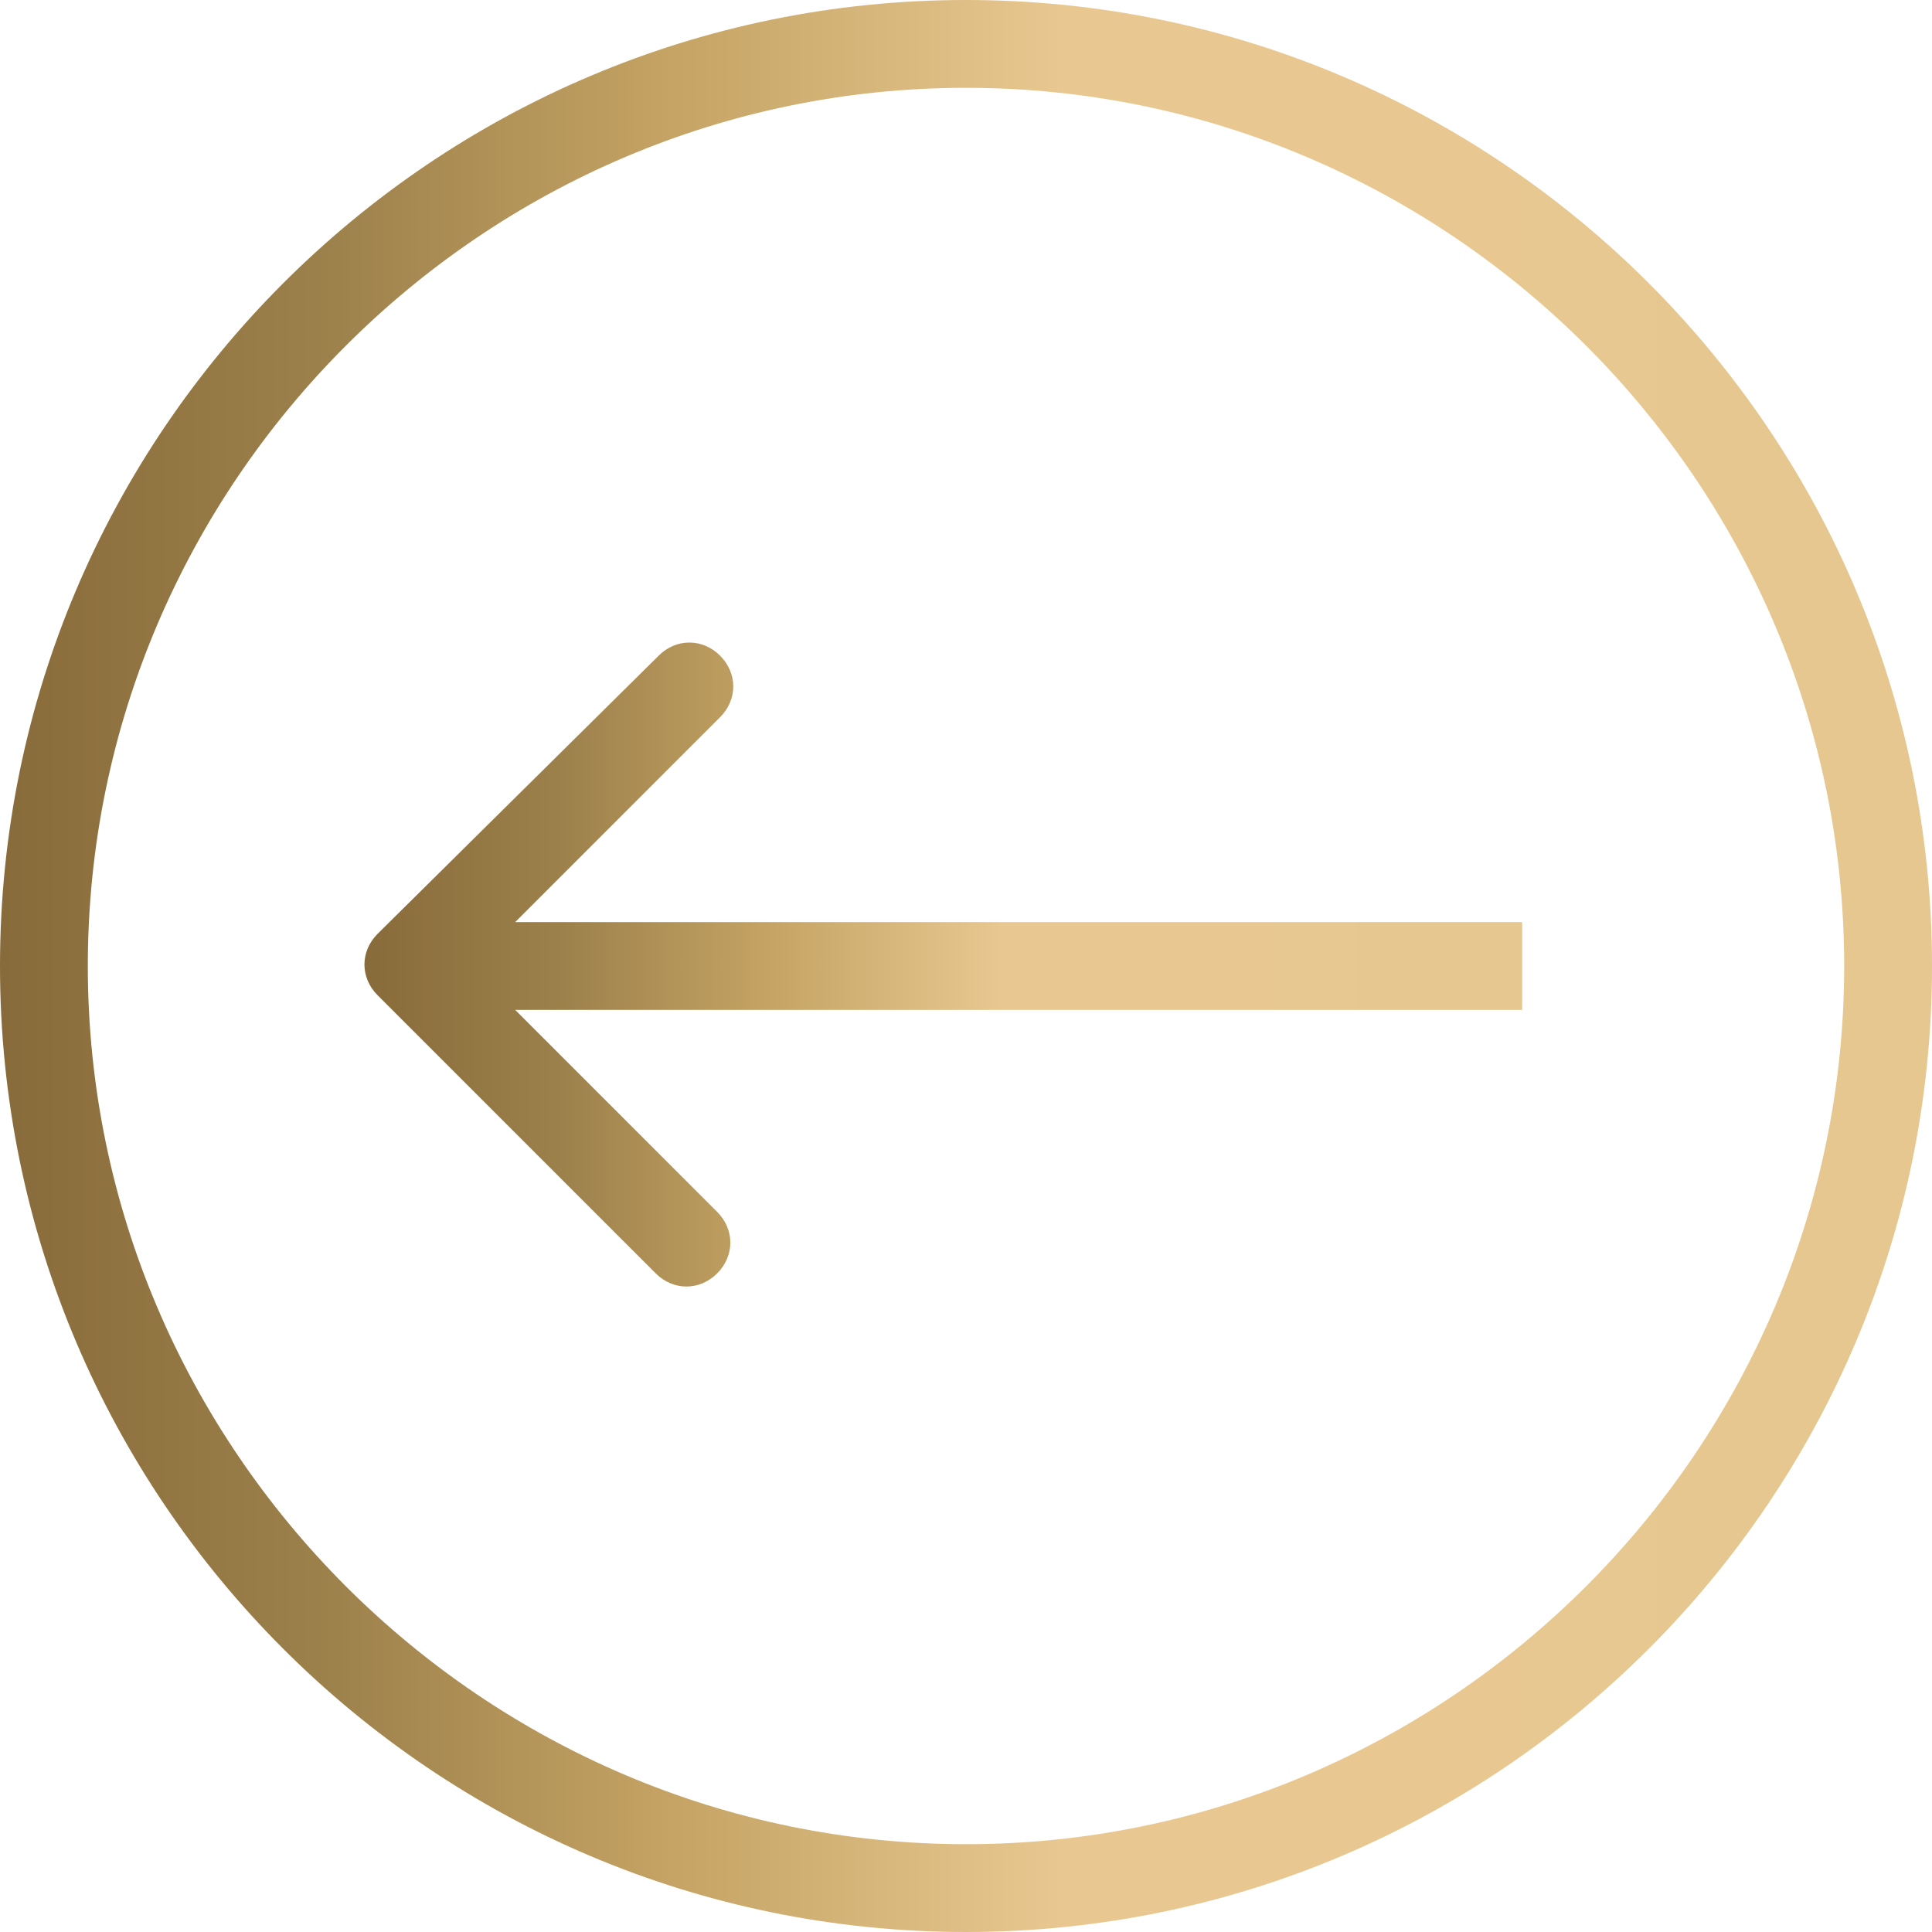 <?xml version="1.0" encoding="UTF-8"?> <!-- Generator: Adobe Illustrator 26.0.3, SVG Export Plug-In . SVG Version: 6.00 Build 0) --> <svg xmlns="http://www.w3.org/2000/svg" xmlns:xlink="http://www.w3.org/1999/xlink" id="Слой_1" x="0px" y="0px" viewBox="0 0 66 66" style="enable-background:new 0 0 66 66;" xml:space="preserve"> <style type="text/css"> .st0{fill:url(#SVGID_1_);} .st1{fill:url(#SVGID_00000033342026833722417640000010691749751689488538_);} </style> <linearGradient id="SVGID_1_" gradientUnits="userSpaceOnUse" x1="0" y1="33" x2="66" y2="33"> <stop offset="0" style="stop-color:#886B3A"></stop> <stop offset="0.17" style="stop-color:#9D814B"></stop> <stop offset="0.34" style="stop-color:#C3A263"></stop> <stop offset="0.55" style="stop-color:#E8C890"></stop> <stop offset="0.75" style="stop-color:#E8C890"></stop> <stop offset="0.964" style="stop-color:#E5C78F"></stop> </linearGradient> <path class="st0" d="M33,66C14.8,66,0,51.2,0,33S14.8,0,33,0s33,14.8,33,33S51.2,66,33,66z M33,3C16.5,3,3,16.5,3,33s13.5,30,30,30 s30-13.5,30-30S49.5,3,33,3z"></path> <linearGradient id="SVGID_00000021094749772003811270000009722373765536687496_" gradientUnits="userSpaceOnUse" x1="12.5" y1="33" x2="52" y2="33"> <stop offset="0" style="stop-color:#886B3A"></stop> <stop offset="0.17" style="stop-color:#9D814B"></stop> <stop offset="0.34" style="stop-color:#C3A263"></stop> <stop offset="0.55" style="stop-color:#E8C890"></stop> <stop offset="0.75" style="stop-color:#E8C890"></stop> <stop offset="0.964" style="stop-color:#E5C78F"></stop> </linearGradient> <path style="fill:url(#SVGID_00000021094749772003811270000009722373765536687496_);" d="M12.9,31.9c-0.6,0.6-0.6,1.5,0,2.1l9.5,9.5 c0.6,0.6,1.5,0.6,2.1,0s0.6-1.5,0-2.1L16.1,33l8.5-8.5c0.6-0.6,0.6-1.5,0-2.1s-1.5-0.6-2.1,0L12.9,31.9z M52,31.5H14v3h38V31.5z"></path> </svg> 